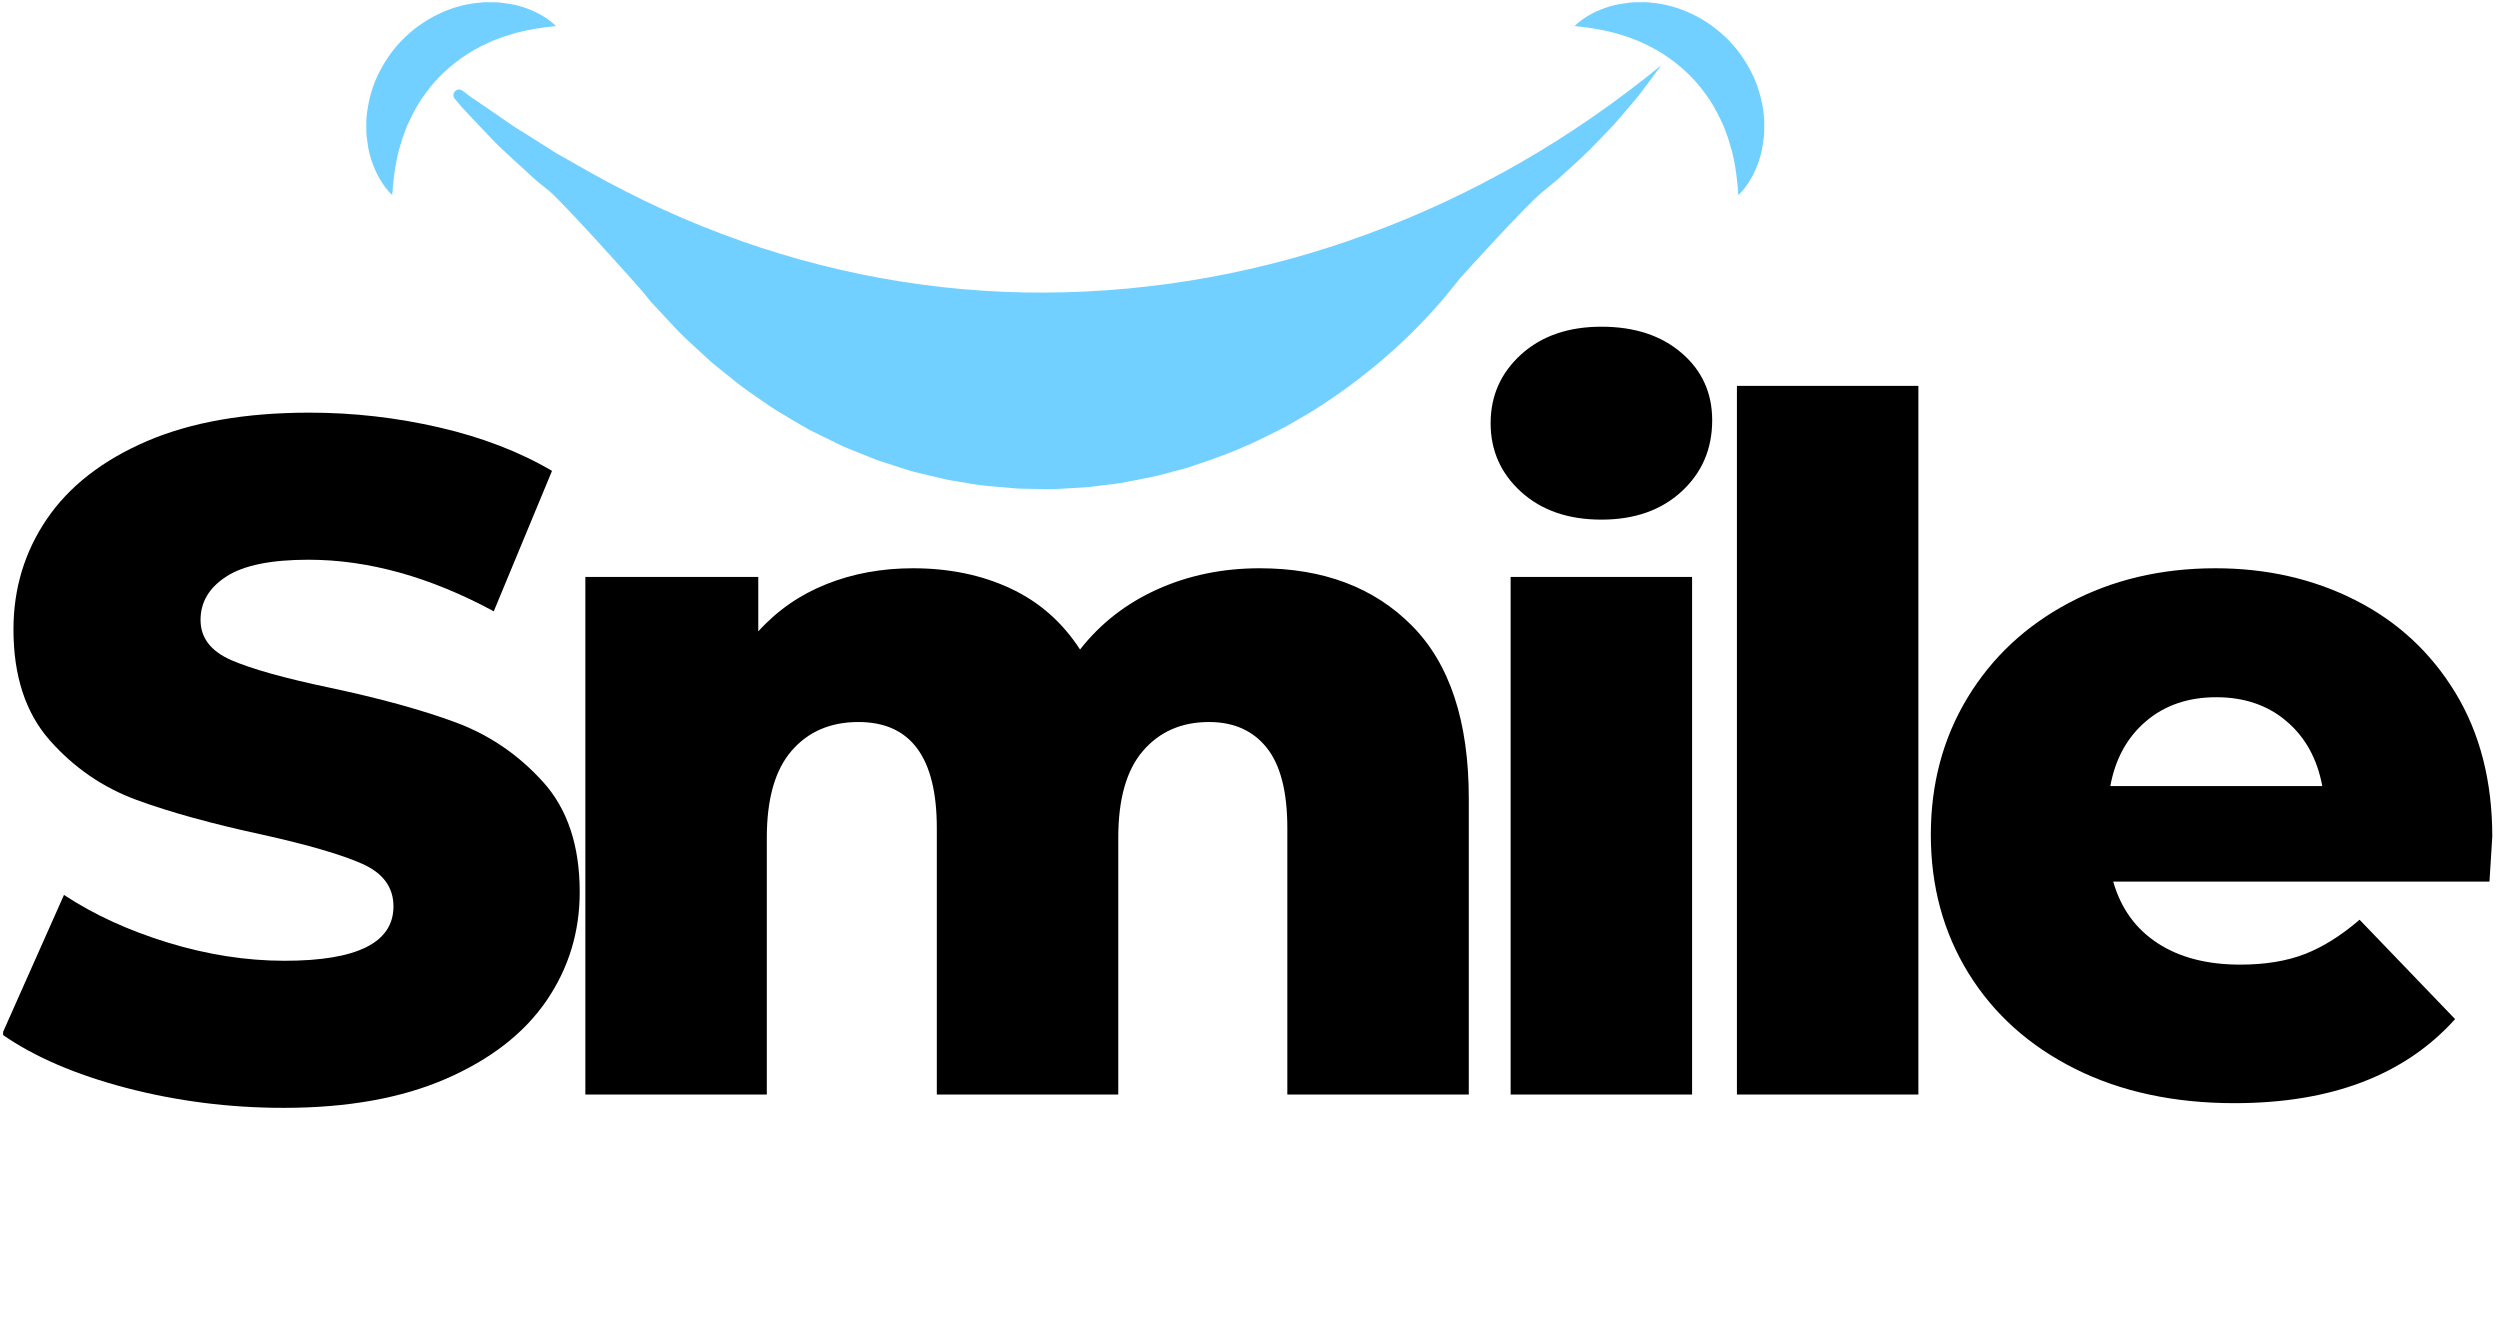 <svg xmlns="http://www.w3.org/2000/svg" xmlns:xlink="http://www.w3.org/1999/xlink" width="500" zoomAndPan="magnify" viewBox="0 0 375 199.5" height="266" preserveAspectRatio="xMidYMid meet" version="1.0"><defs><g/><clipPath id="2368efa7c5"><path d="M 0.469 25 L 374.531 25 L 374.531 199 L 0.469 199 Z M 0.469 25 " clip-rule="nonzero"/></clipPath><clipPath id="2eb0e90a4d"><path d="M 0.469 36 L 87 36 L 87 142 L 0.469 142 Z M 0.469 36 " clip-rule="nonzero"/></clipPath><clipPath id="fd52c1ee5e"><rect x="0" width="375" y="0" height="174"/></clipPath><clipPath id="91b333284c"><path d="M 54.805 0.32 L 265 0.32 L 265 73.637 L 54.805 73.637 Z M 54.805 0.32 " clip-rule="nonzero"/></clipPath></defs><g clip-path="url(#2368efa7c5)"><g transform="matrix(1, 0, 0, 1, 0, 25)"><g clip-path="url(#fd52c1ee5e)"><g clip-path="url(#2eb0e90a4d)"><g fill="#000000" fill-opacity="1"><g transform="translate(-2.715, 139.178)"><g><path d="M 45.266 2 C 37.148 2 29.27 1 21.625 -1 C 13.988 -3.008 7.785 -5.688 3.016 -9.031 L 12.312 -29.938 C 16.801 -26.977 22.004 -24.594 27.922 -22.781 C 33.848 -20.969 39.676 -20.062 45.406 -20.062 C 56.289 -20.062 61.734 -22.781 61.734 -28.219 C 61.734 -31.082 60.18 -33.207 57.078 -34.594 C 53.973 -35.977 48.984 -37.438 42.109 -38.969 C 34.566 -40.594 28.266 -42.332 23.203 -44.188 C 18.141 -46.051 13.797 -49.035 10.172 -53.141 C 6.547 -57.254 4.734 -62.797 4.734 -69.766 C 4.734 -75.879 6.398 -81.395 9.734 -86.312 C 13.078 -91.227 18.066 -95.117 24.703 -97.984 C 31.348 -100.848 39.492 -102.281 49.141 -102.281 C 55.723 -102.281 62.211 -101.539 68.609 -100.062 C 75.016 -98.582 80.648 -96.41 85.516 -93.547 L 76.781 -72.484 C 67.227 -77.641 57.961 -80.219 48.984 -80.219 C 43.359 -80.219 39.254 -79.379 36.672 -77.703 C 34.086 -76.035 32.797 -73.863 32.797 -71.188 C 32.797 -68.52 34.32 -66.516 37.375 -65.172 C 40.438 -63.836 45.359 -62.457 52.141 -61.031 C 59.785 -59.406 66.113 -57.66 71.125 -55.797 C 76.133 -53.93 80.477 -50.969 84.156 -46.906 C 87.832 -42.852 89.672 -37.344 89.672 -30.375 C 89.672 -24.352 88 -18.906 84.656 -14.031 C 81.312 -9.164 76.297 -5.273 69.609 -2.359 C 62.93 0.547 54.816 2 45.266 2 Z M 45.266 2 "/></g></g></g></g><g fill="#000000" fill-opacity="1"><g transform="translate(79.069, 139.178)"><g><path d="M 109.875 -78.938 C 119.426 -78.938 127.039 -76.066 132.719 -70.328 C 138.406 -64.598 141.25 -55.957 141.25 -44.406 L 141.25 0 L 114.031 0 L 114.031 -39.969 C 114.031 -45.406 113.004 -49.414 110.953 -52 C 108.898 -54.582 106.008 -55.875 102.281 -55.875 C 98.176 -55.875 94.879 -54.438 92.391 -51.562 C 89.91 -48.695 88.672 -44.352 88.672 -38.531 L 88.672 0 L 61.453 0 L 61.453 -39.969 C 61.453 -50.57 57.535 -55.875 49.703 -55.875 C 45.504 -55.875 42.16 -54.438 39.672 -51.562 C 37.191 -48.695 35.953 -44.352 35.953 -38.531 L 35.953 0 L 8.734 0 L 8.734 -77.641 L 34.672 -77.641 L 34.672 -69.469 C 37.535 -72.625 40.945 -74.988 44.906 -76.562 C 48.875 -78.145 53.195 -78.938 57.875 -78.938 C 63.312 -78.938 68.18 -77.93 72.484 -75.922 C 76.785 -73.922 80.27 -70.863 82.938 -66.75 C 86 -70.664 89.867 -73.676 94.547 -75.781 C 99.223 -77.883 104.332 -78.938 109.875 -78.938 Z M 109.875 -78.938 "/></g></g></g><g fill="#000000" fill-opacity="1"><g transform="translate(217.86, 139.178)"><g><path d="M 8.734 -77.641 L 35.953 -77.641 L 35.953 0 L 8.734 0 Z M 22.359 -86.234 C 17.391 -86.234 13.375 -87.617 10.312 -90.391 C 7.258 -93.16 5.734 -96.598 5.734 -100.703 C 5.734 -104.805 7.258 -108.242 10.312 -111.016 C 13.375 -113.785 17.391 -115.172 22.359 -115.172 C 27.316 -115.172 31.32 -113.859 34.375 -111.234 C 37.438 -108.609 38.969 -105.242 38.969 -101.141 C 38.969 -96.836 37.438 -93.273 34.375 -90.453 C 31.32 -87.641 27.316 -86.234 22.359 -86.234 Z M 22.359 -86.234 "/></g></g></g><g fill="#000000" fill-opacity="1"><g transform="translate(251.804, 139.178)"><g><path d="M 8.734 -106.297 L 35.953 -106.297 L 35.953 0 L 8.734 0 Z M 8.734 -106.297 "/></g></g></g><g fill="#000000" fill-opacity="1"><g transform="translate(285.749, 139.178)"><g><path d="M 88.094 -38.672 C 88.094 -38.484 87.953 -36.238 87.672 -31.938 L 31.234 -31.938 C 32.379 -27.926 34.598 -24.848 37.891 -22.703 C 41.18 -20.555 45.312 -19.484 50.281 -19.484 C 54.008 -19.484 57.234 -20.008 59.953 -21.062 C 62.672 -22.113 65.414 -23.832 68.188 -26.219 L 82.516 -11.312 C 74.961 -2.906 63.93 1.297 49.422 1.297 C 40.348 1.297 32.375 -0.422 25.5 -3.859 C 18.625 -7.305 13.301 -12.082 9.531 -18.188 C 5.758 -24.301 3.875 -31.227 3.875 -38.969 C 3.875 -46.602 5.707 -53.453 9.375 -59.516 C 13.051 -65.578 18.133 -70.328 24.625 -73.766 C 31.125 -77.211 38.438 -78.938 46.562 -78.938 C 54.289 -78.938 61.305 -77.332 67.609 -74.125 C 73.91 -70.926 78.898 -66.297 82.578 -60.234 C 86.254 -54.172 88.094 -46.984 88.094 -38.672 Z M 46.703 -59.594 C 42.492 -59.594 38.977 -58.395 36.156 -56 C 33.344 -53.613 31.555 -50.367 30.797 -46.266 L 62.594 -46.266 C 61.832 -50.367 60.039 -53.613 57.219 -56 C 54.406 -58.395 50.898 -59.594 46.703 -59.594 Z M 46.703 -59.594 "/></g></g></g></g></g></g><g clip-path="url(#91b333284c)"><path fill="#71d0ff" d="M 260.039 23.758 C 259.949 23.332 259.863 22.918 259.746 22.512 L 259.387 21.309 C 259.195 20.516 258.84 19.773 258.594 19.035 C 257.953 17.594 257.277 16.242 256.461 14.988 C 255.609 13.762 254.73 12.578 253.688 11.535 C 251.629 9.438 249.207 7.695 246.34 6.418 L 245.801 6.164 L 245.242 5.953 C 244.867 5.816 244.488 5.66 244.102 5.52 C 243.324 5.309 242.52 4.992 241.676 4.805 C 240.836 4.594 239.965 4.426 239.055 4.273 C 238.145 4.129 237.199 4.02 236.188 3.902 C 237.652 2.496 239.512 1.547 241.5 0.953 C 242.496 0.648 243.527 0.523 244.586 0.383 C 245.113 0.32 245.641 0.348 246.172 0.336 L 246.977 0.332 C 247.246 0.344 247.508 0.383 247.777 0.41 C 252.078 0.805 256.262 2.906 259.328 6.074 C 260.879 7.648 262.094 9.527 263.027 11.504 C 263.934 13.508 264.449 15.66 264.629 17.797 C 264.648 18.336 264.637 18.875 264.633 19.406 C 264.629 19.672 264.637 19.934 264.613 20.199 C 264.59 20.465 264.547 20.73 264.516 20.992 C 264.438 21.516 264.387 22.035 264.273 22.547 C 264.156 23.059 264.027 23.559 263.867 24.055 C 263.207 26.023 262.207 27.848 260.758 29.27 C 260.609 27.25 260.41 25.453 260.039 23.758 Z M 59.547 23.758 C 59.641 23.332 59.727 22.918 59.84 22.512 L 60.199 21.309 C 60.391 20.516 60.75 19.773 60.992 19.035 C 61.633 17.594 62.312 16.242 63.129 14.988 C 63.98 13.762 64.859 12.578 65.898 11.535 C 67.961 9.438 70.379 7.695 73.25 6.418 L 73.789 6.164 L 74.344 5.953 C 74.719 5.816 75.098 5.66 75.484 5.52 C 76.266 5.309 77.07 4.992 77.91 4.805 C 78.75 4.594 79.621 4.426 80.531 4.273 C 81.441 4.129 82.387 4.02 83.398 3.902 C 81.934 2.496 80.078 1.547 78.086 0.953 C 77.09 0.648 76.059 0.523 75.004 0.383 C 74.477 0.32 73.949 0.348 73.414 0.336 L 72.609 0.332 C 72.34 0.344 72.078 0.383 71.809 0.41 C 67.512 0.805 63.324 2.906 60.262 6.074 C 58.711 7.648 57.496 9.527 56.559 11.504 C 55.652 13.508 55.141 15.66 54.961 17.797 C 54.938 18.336 54.953 18.875 54.953 19.406 C 54.961 19.672 54.949 19.934 54.973 20.199 C 54.996 20.465 55.039 20.73 55.07 20.992 C 55.152 21.516 55.199 22.035 55.312 22.547 C 55.43 23.059 55.559 23.559 55.723 24.055 C 56.379 26.023 57.379 27.848 58.828 29.27 C 58.98 27.25 59.176 25.453 59.547 23.758 Z M 249.168 9.805 C 248.531 10.688 247.891 11.566 247.23 12.434 L 245.754 14.402 L 245.23 15.031 L 243.098 17.527 L 242.02 18.77 L 240.883 19.953 C 239.367 21.543 237.836 23.129 236.195 24.594 L 233.746 26.824 C 232.91 27.535 232.047 28.227 231.199 28.934 C 228.98 30.742 219.574 41.062 219 41.754 C 218.441 42.465 217.863 43.156 217.293 43.863 C 216.723 44.566 216.152 45.27 215.535 45.93 C 210.723 51.359 205.156 56.195 199.004 60.27 C 198.23 60.773 197.469 61.293 196.68 61.777 L 194.281 63.172 C 192.695 64.129 191.016 64.922 189.348 65.746 C 186.012 67.398 182.508 68.703 178.949 69.879 C 178.074 70.207 177.152 70.406 176.25 70.66 L 173.527 71.379 C 171.699 71.766 169.863 72.137 168.02 72.473 C 168.004 72.477 167.984 72.48 167.969 72.48 L 165.191 72.828 C 164.254 72.926 163.32 73.094 162.379 73.125 L 159.551 73.285 L 158.137 73.367 C 157.668 73.387 157.195 73.371 156.723 73.367 L 153.887 73.312 C 153.418 73.297 152.945 73.305 152.473 73.27 L 151.062 73.148 C 149.18 72.977 147.293 72.875 145.434 72.52 L 142.645 72.055 C 141.715 71.902 140.805 71.641 139.883 71.438 L 137.137 70.785 C 136.227 70.547 135.34 70.223 134.445 69.945 L 131.762 69.078 C 130.887 68.75 130.02 68.395 129.148 68.051 C 128.277 67.703 127.41 67.359 126.547 66.996 C 125.703 66.598 124.871 66.18 124.031 65.77 L 121.527 64.531 C 120.711 64.09 119.91 63.617 119.109 63.145 L 116.723 61.723 C 115.926 61.25 115.184 60.695 114.414 60.188 C 112.895 59.141 111.363 58.117 109.953 56.938 L 107.809 55.219 L 106.742 54.352 C 106.398 54.055 106.066 53.734 105.73 53.426 C 104.398 52.176 103.031 50.973 101.75 49.688 L 98.043 45.711 L 97.605 45.227 C 97.594 45.215 97.582 45.207 97.574 45.195 L 97.16 44.688 L 96.305 43.637 C 95.734 42.934 84.527 30.422 82.375 28.645 L 81.094 27.602 L 80.453 27.082 L 79.84 26.527 L 77.402 24.301 L 74.992 22.07 C 74.199 21.312 73.461 20.492 72.699 19.707 L 70.441 17.328 L 69.328 16.133 L 68.27 14.879 C 68.25 14.855 68.23 14.832 68.215 14.809 C 67.59 14.043 68.562 13.02 69.359 13.598 C 69.375 13.613 69.395 13.625 69.41 13.637 L 70.703 14.602 L 72.043 15.508 L 74.703 17.328 C 75.59 17.934 76.457 18.555 77.348 19.141 L 80.066 20.84 L 82.758 22.547 L 83.41 22.961 C 83.422 22.973 83.438 22.977 83.449 22.988 L 84.125 23.367 L 85.512 24.148 C 92.832 28.41 100.379 32.141 108.188 35.055 C 123.77 40.961 140.211 43.957 156.688 43.891 C 173.156 43.82 189.648 40.84 205.289 35.051 C 220.961 29.289 235.719 20.824 249.168 9.805 " fill-opacity="1" fill-rule="nonzero"/></g></svg>